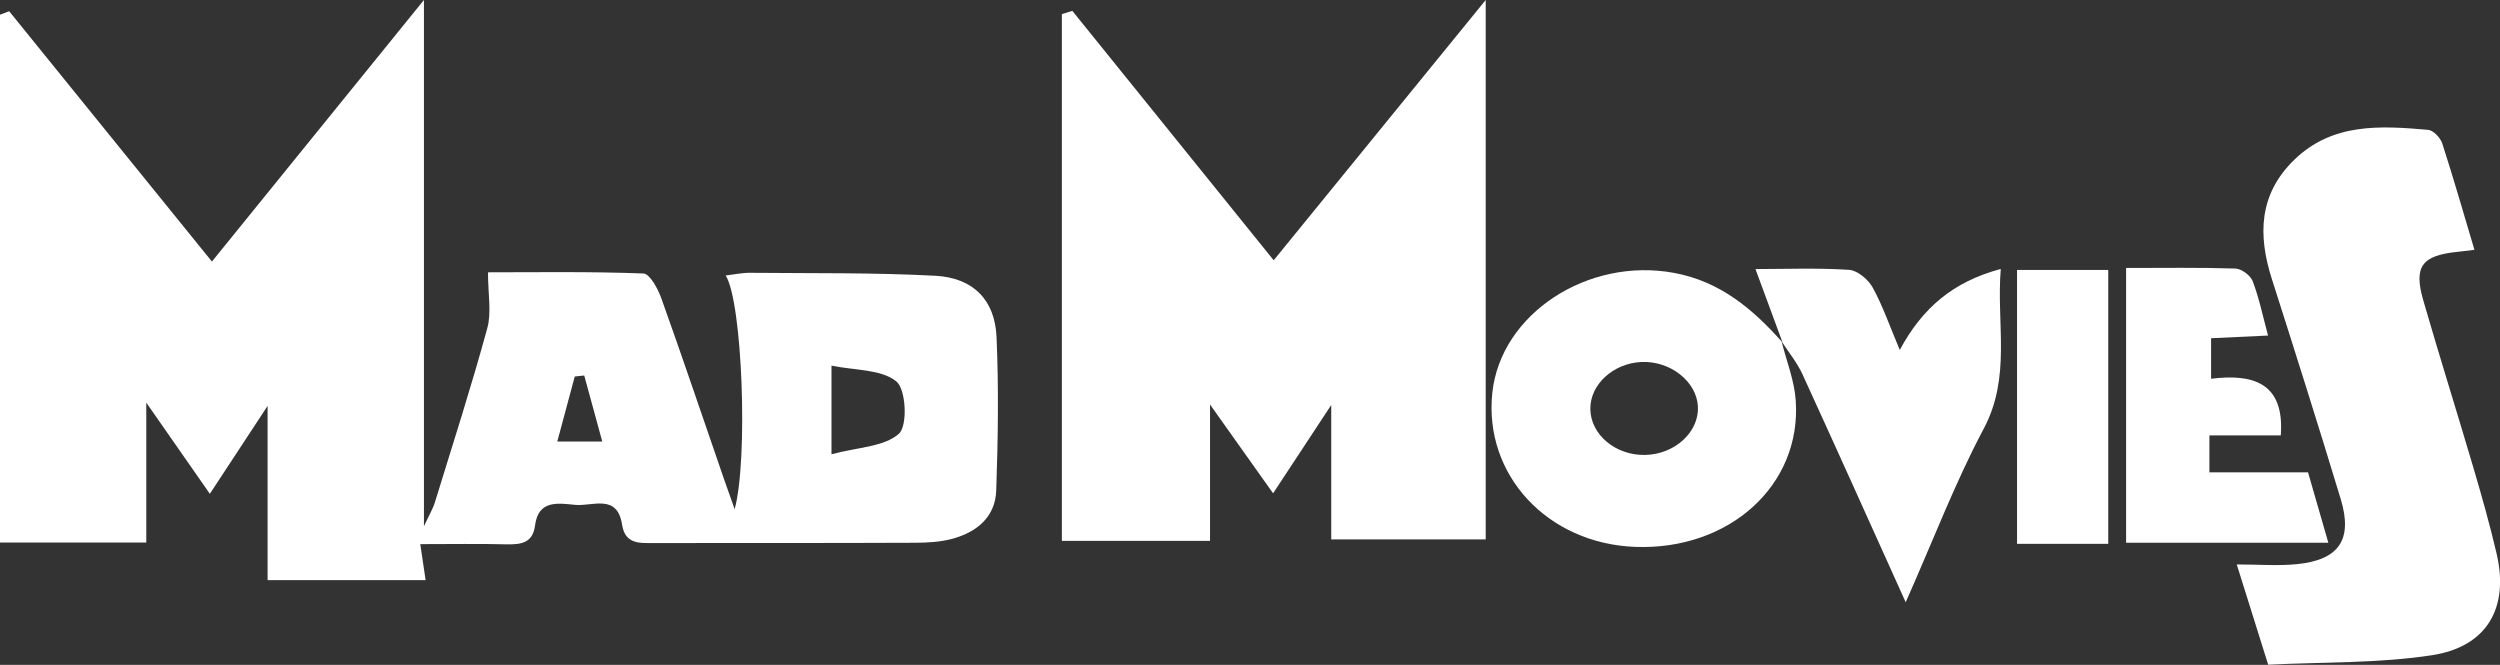 <svg width="752" height="200" viewBox="0 0 752 200" fill="none" xmlns="http://www.w3.org/2000/svg">
<rect x="0" y="0" width="752" height="200" fill="#333333" stroke="none"/>
<g clip-path="url(#clip0_895_278)">
<path d="M0 163.229V4.422C0.92 4.066 1.841 3.739 2.761 3.383C22.802 28.105 42.814 52.827 63.745 78.676C84.766 52.738 105.401 27.304 127.521 0V158.302C129.094 154.919 130.252 152.99 130.876 150.913C136.22 133.551 141.802 116.219 146.582 98.709C147.888 93.931 146.79 88.5 146.79 81.911C161.011 81.911 177.282 81.644 193.522 82.267C195.482 82.327 197.917 86.897 198.956 89.806C205.399 107.79 211.485 125.894 217.72 143.938C218.67 146.698 219.68 149.458 220.986 153.168C225.083 138.151 223.302 90.755 218.284 82.861C220.956 82.564 223.272 82.03 225.558 82.06C244.145 82.238 262.79 81.971 281.347 82.95C292.748 83.573 299.25 90.191 299.755 101.321C300.438 116.694 300.2 132.126 299.666 147.529C299.399 155.602 293.698 160.172 286.216 162.131C282.683 163.051 278.853 163.259 275.141 163.259C249.073 163.377 223.035 163.318 196.967 163.348C192.543 163.348 188.03 163.852 187.109 157.768C185.654 148.42 178.202 152.367 173.036 151.862C168.018 151.387 161.932 150.26 160.952 158.006C160.269 163.407 156.706 163.823 152.253 163.733C143.969 163.526 135.685 163.674 126.422 163.674C127.075 168.037 127.521 171.153 128.025 174.507H80.491V122.095C74.018 131.948 68.971 139.635 63.122 148.538C56.768 139.427 51.038 131.236 44.001 121.116V163.199H0V163.229ZM250.112 136.637C258.099 134.501 265.997 134.412 270.391 130.464C273.063 128.061 272.558 117.08 269.589 114.705C265.017 111.025 257.149 111.441 250.112 109.987V136.637ZM181.171 132.839C179.212 125.716 177.49 119.335 175.738 112.954C174.788 113.043 173.838 113.162 172.888 113.251C171.195 119.573 169.503 125.894 167.632 132.809H181.171V132.839Z" fill="white"/>
<path d="M322.557 3.265C342.45 27.927 362.372 52.589 383.126 78.29C404.087 52.56 424.603 27.363 446.901 0V162.25H400.435V121.828C394.141 131.384 388.916 139.338 382.948 148.39C376.683 139.546 370.953 131.503 363.976 121.68V162.695H319.41V4.244C320.449 3.917 321.518 3.591 322.557 3.265Z" fill="white"/>
<path d="M682.287 200C679.08 189.761 676.23 180.709 672.815 169.788C679.525 169.788 685.256 170.263 690.897 169.699C703.604 168.452 707.791 162.279 704.079 150.082C697.369 127.971 690.422 105.95 683.385 83.959C679.139 70.693 679.436 58.436 690.125 48.049C701.645 36.89 716.045 37.81 730.385 39.056C731.959 39.205 734.097 41.46 734.631 43.152C738.016 53.598 741.044 64.194 744.31 75.145C742.083 75.412 740.599 75.62 739.085 75.768C728.515 76.866 725.991 80.16 728.901 90.28C733.77 107.138 739.055 123.906 744.013 140.733C746.537 149.31 748.971 157.887 750.99 166.583C754.761 182.757 748.17 194.539 731.513 197.092C715.421 199.555 698.913 199.11 682.316 199.941L682.287 200Z" fill="white"/>
<path d="M535.913 102.745C537.397 108.681 539.773 114.527 540.159 120.522C541.91 145.956 520.177 165.544 491.912 164.505C465.487 163.526 446.277 142.84 448.89 118.148C451.414 94.346 477.69 77.281 503.58 82.089C517.475 84.671 527.273 92.981 536.15 102.983L535.883 102.745H535.913ZM494.91 136.845C503.818 136.637 511.121 129.93 510.735 122.273C510.349 114.735 502.392 108.473 493.693 108.889C485.202 109.304 478.284 115.685 478.373 123.045C478.462 130.761 486.003 137.053 494.91 136.845Z" fill="white"/>
<path d="M536.18 102.983C533.508 95.742 530.836 88.53 528.045 80.933C537.101 80.933 546.691 80.547 556.221 81.17C558.745 81.348 561.981 84.078 563.317 86.512C566.375 92.091 568.454 98.175 571.452 105.268C578.192 92.744 587.366 84.761 601.826 80.903C600.49 97.552 605.032 113.311 596.689 128.981C588.049 145.245 581.488 162.577 573.234 181.155C562.397 157.146 552.361 134.798 542.148 112.51C540.545 109.038 538.051 106.01 535.943 102.746L536.18 102.954V102.983Z" fill="white"/>
<path d="M639.473 80.605C650.874 80.605 661.682 80.427 672.43 80.783C674.27 80.843 676.972 82.89 677.625 84.612C679.555 89.686 680.654 95.088 682.227 100.934C676.111 101.202 670.945 101.469 665.096 101.736V113.933C677.447 112.39 687.275 114.943 686.057 130.969H664.591V142.068H694.252C696.301 149.132 698.171 155.661 700.368 163.258H639.532V80.635L639.473 80.605Z" fill="white"/>
<path d="M634.159 163.585H606.725V81.199H634.159V163.585Z" fill="white"/>
</g>
<defs>
<clipPath id="clip0_895_278">
<rect width="752" height="200" fill="white"/>
</clipPath>
</defs>
</svg>
